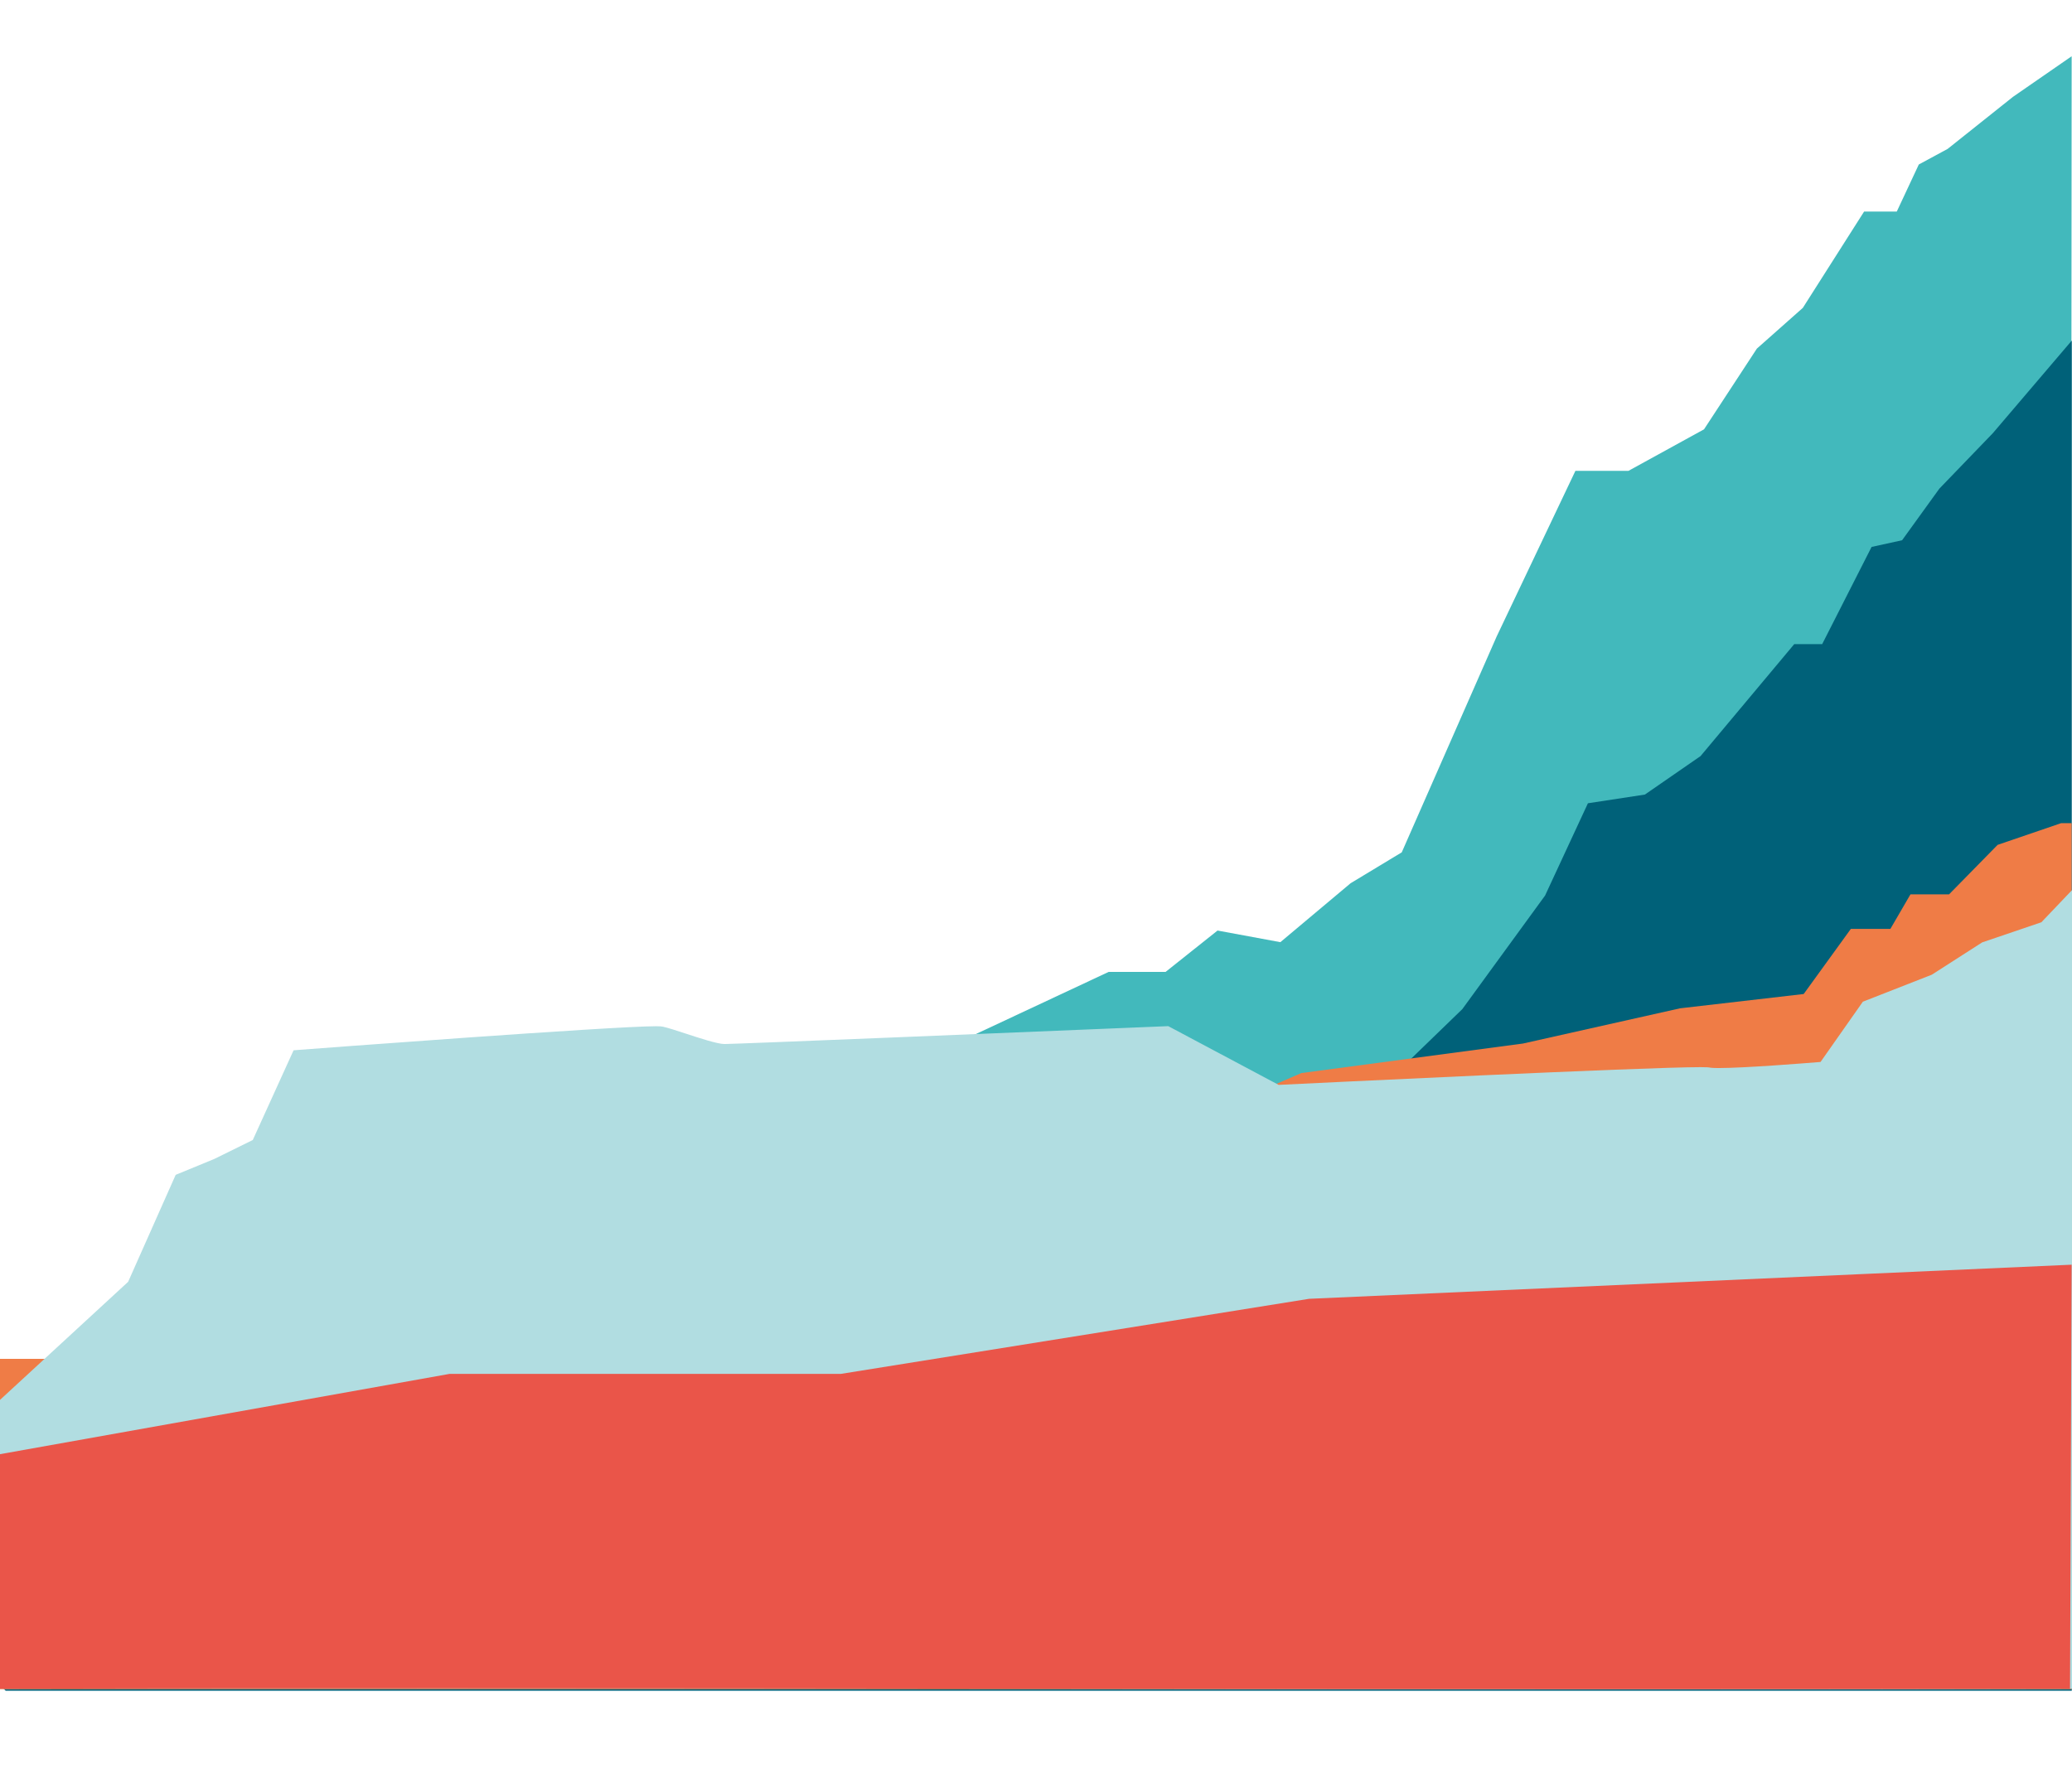 <?xml version="1.0" encoding="utf-8"?>
<!-- Generator: Adobe Illustrator 27.1.1, SVG Export Plug-In . SVG Version: 6.00 Build 0)  -->
<svg version="1.1" id="Lager_1" xmlns="http://www.w3.org/2000/svg" xmlns:xlink="http://www.w3.org/1999/xlink" x="0px" y="0px"
	 viewBox="0 0 6576.4 5617.5" style="enable-background:new 0 0 6576.4 5617.5;" xml:space="preserve">
<style type="text/css">
	.st0{fill:#42B9BC;}
	.st1{fill:none;}
	.st2{fill:#006179;}
	.st3{fill:#EF7C46;}
	.st4{fill:#B1DDE1;}
	.st5{fill:#EA5549;}
</style>
<path class="st0" d="M5360.6,5363.4c-538.3,0-1085.7-0.6-1615-1.1c-529.3-0.5-1076.7-1.1-1615-1.1c-433.2,0-819.9,0.4-1182.1,1.1
	l-58.7,0.1l6.2-7.8H-1.2v-917.3H1493l416.9-365.2l292.9-370.4l1315.8-616h180.8l165-131.4l199.4,36.9l222.8-187l162.5-98.2
	l301.5-685.9l249.7-525.3h168.4l239.8-131.8l167.7-256.2l145.9-129.4l194.5-305.8h103.7l69.9-149.4l91.5-49.5L6389,307.5
	l186.3-128.9l-4,5183.7l-28.3,0.1C6180.7,5363.1,5793.9,5363.4,5360.6,5363.4"/>
<rect x="-1.2" y="203.8" class="st1" width="6576.4" height="5159.1"/>
<path class="st2" d="M1018.2,5367.7c-504.9,0-828.4,0-989.2,0l-10.9,0l-8.1-7.3c-9.4-8.4-9.8-18.5-10.2-30.2
	c-0.3-6.5-0.5-15.7-0.7-27.9c-0.3-22.2-0.6-54.6-0.7-96.2c-0.2-70-0.1-167.2,0.2-289c0.6-207.3,1.9-416.7,2-418.7l0.2-28.2
	l3475.6-1.4c33.4-40.2,160.1-192.9,286.9-345.5c85.8-103.3,154.1-185.5,203.2-244.6c27.7-33.4,50.9-61.2,67.1-80.6
	c8.1-9.7,14.5-17.4,18.9-22.6c2.2-2.6,3.9-4.7,5-6c0.9-1.1,2.2-2.6,3.8-4.1l0,0l580-561.6l262.7-360.6l136-293l180.8-27.6
	l176.7-122.2l297.3-355.4h88.7l156.8-308.6l96.8-21.2l118.3-163.8l169.8-176.2l250.5-293.9v4286.4l-28.3,0c-160.7,0-484.3,0-989.2,0
	c-627.3,0-1448.7,0-2270.2,0C2466.7,5367.7,1645.4,5367.7,1018.2,5367.7"/>
<rect x="-0.7" y="1130.8" class="st1" width="6576.4" height="4232.1"/>
<polygon class="st3" points="6542.1,2613.3 6340.3,2682.3 6186.2,2839.4 6063.7,2839.4 6000,2949 5874.5,2949 5724.8,3155.8 
	5332.5,3201.2 4833.5,3313.1 4130.5,3406.8 3435.5,3707.5 2428,4314.1 -1.2,4314.1 -1.2,5362.9 6575.2,5362.9 6575.2,2613.3 "/>
<path class="st4" d="M5170.3,5362.9c-627.4,0-1265.2-0.8-1882.1-1.5c-616.9-0.7-1254.7-1.5-1882-1.5c-505,0-955.6,0.5-1377.8,1.5
	L0,5361.5v-917.1l406.7-374.9l150.9-339.6l122.5-50.4l122.2-60.2l129.5-284.8l16.7-1.3c40.5-3.1,994-75.1,1134-75.1
	c12.4,0,17.5,0.6,21.3,1.4c17,3.7,42.5,12.1,72.1,21.8c42.7,14,101.2,33.3,123.6,33.3c33.1,0,930.8-36.9,1400.8-56.5l7.7-0.3
	l350.4,186.5c110-5.4,1157.5-56.3,1338.9-56.3c19.9,0,26.4,0.6,30.9,1.6c0.6,0.1,6.3,1.2,27.9,1.2c80.8,0,270.5-15.1,322.2-19.3
	l134.3-191.3l218.8-85.7l159.9-102.6l187.9-63.9l97.2-102v2535.4l-28.3,0.1C6126,5362.4,5675.3,5362.9,5170.3,5362.9"/>
<rect y="2868.4" class="st1" width="6576.4" height="2494.5"/>
<path class="st5" d="M5165.5,5362.9c-626.8,0-1264.1-0.8-1880.4-1.5c-616.3-0.7-1253.6-1.5-1880.4-1.5
	c-504.5,0-954.8,0.5-1376.6,1.5l-28.4,0.1l-1.1-744.5l1427.9-255.1h1242l1486.3-238.4l2420.4-108.3l-0.1,29.8
	c-0.8,210.6-1.6,425.1-2.4,639.5c-0.8,217.5-1.6,435.1-2.4,648.7l-0.1,28.2l-28.2,0.1C6120.3,5362.4,5670,5362.9,5165.5,5362.9"/>
<rect x="-1.2" y="4016.4" class="st1" width="6576.4" height="1346.5"/>
</svg>
